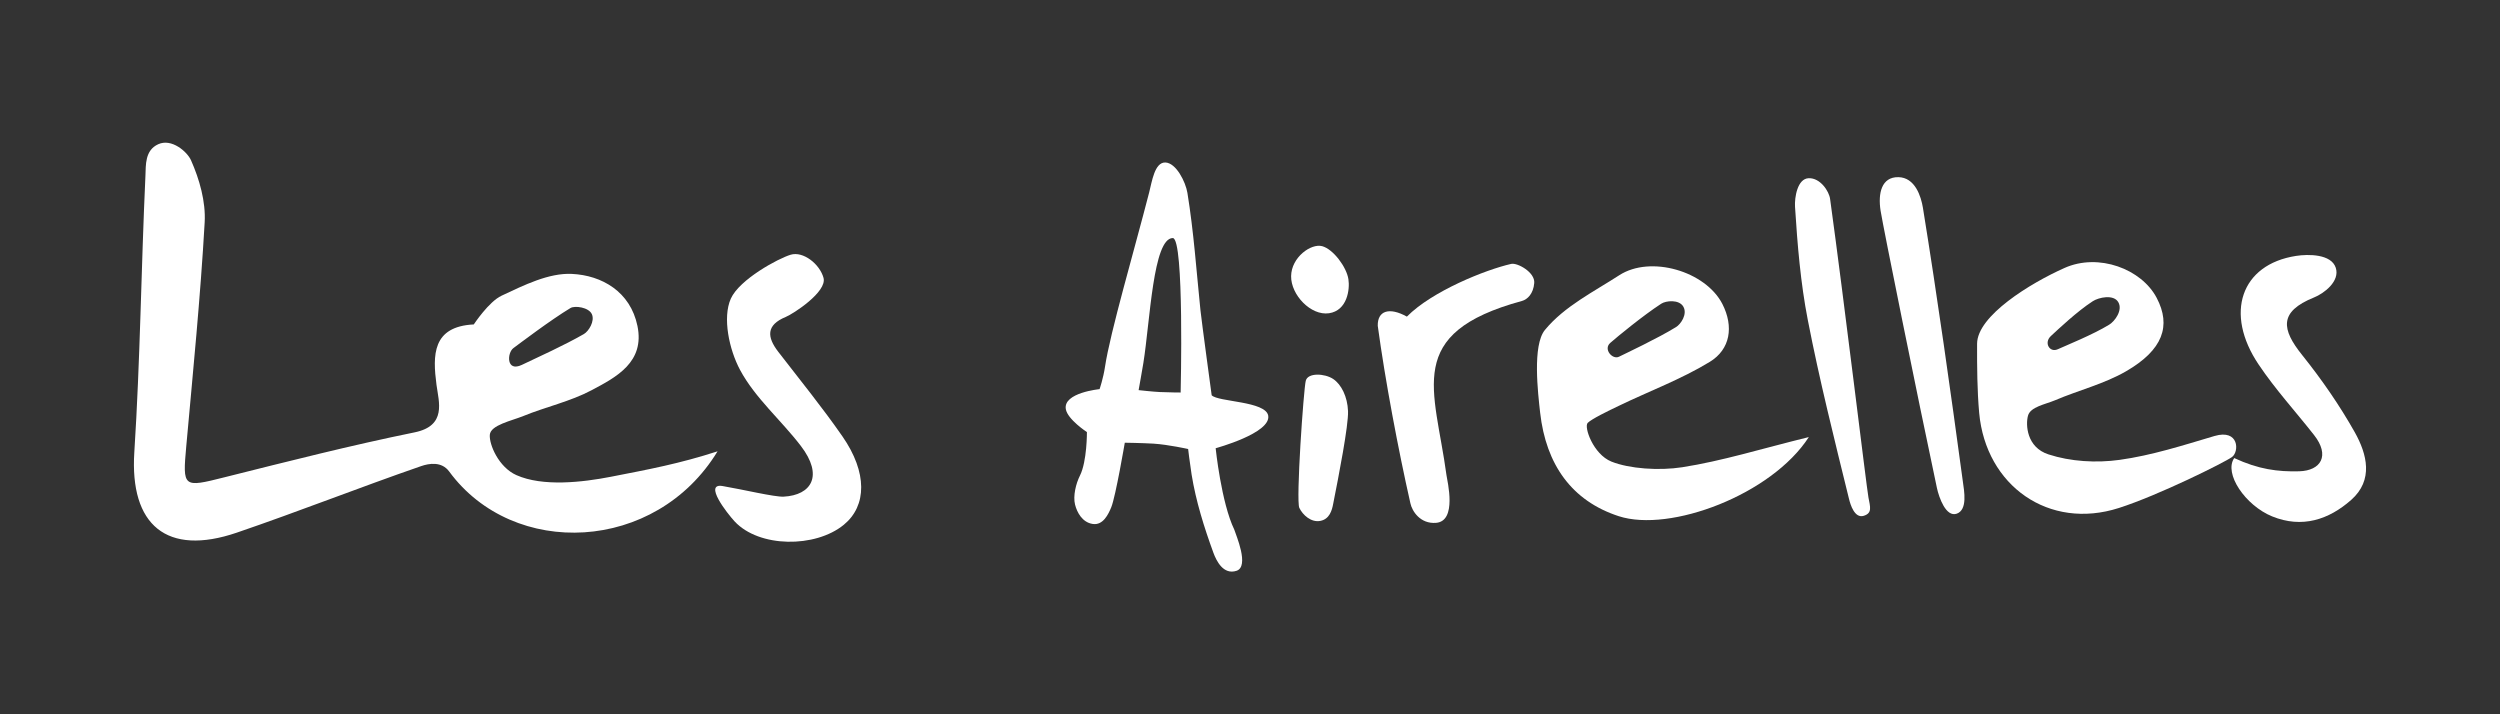 <?xml version="1.0" encoding="utf-8"?>
<!-- Generator: Adobe Illustrator 16.0.0, SVG Export Plug-In . SVG Version: 6.00 Build 0)  -->
<!DOCTYPE svg PUBLIC "-//W3C//DTD SVG 1.1//EN" "http://www.w3.org/Graphics/SVG/1.1/DTD/svg11.dtd">
<svg version="1.1" id="Calque_1" xmlns="http://www.w3.org/2000/svg" xmlns:xlink="http://www.w3.org/1999/xlink" x="0px" y="0px"
	 width="280px" height="80px" viewBox="0 0 280 80" enable-background="new 0 0 280 80" xml:space="preserve">
<rect x="0" y="0" width="280" height="80" fill="#333333" stroke="none"/>
<g>
	<path fill="#FFFFFF" d="M80.368,50.547c-6.922,11.37-22.856,12.072-30.062,2.258c-0.841-1.142-2.24-0.912-3.144-0.598
		c-6.908,2.391-13.711,5.082-20.627,7.445c-7.874,2.693-12.014-0.854-11.492-9c0.663-10.303,0.768-20.649,1.245-30.966
		c0.053-1.198-0.071-2.849,1.431-3.532c1.503-0.691,3.247,0.842,3.673,1.793c0.953,2.142,1.662,4.648,1.531,6.953
		c-0.474,8.371-1.306,16.715-2.061,25.068c-0.42,4.646-0.36,4.658,4.269,3.49c7.072-1.772,14.148-3.576,21.29-5.031
		c3.644-0.741,2.718-3.418,2.467-5.319c-0.439-3.333-0.479-6.542,4.176-6.772c0,0,1.681-2.555,3.117-3.221
		c2.491-1.167,5.269-2.56,7.86-2.438c3.361,0.155,6.562,1.99,7.354,5.831c0.832,4.05-2.347,5.718-5.136,7.196
		c-2.389,1.27-5.122,1.857-7.645,2.89c-1.319,0.538-3.68,1.013-3.757,2.109s0.991,3.618,2.972,4.507
		c2.95,1.32,7.389,0.811,10.586,0.188C72.677,52.566,76.071,51.939,80.368,50.547z M57.508,38.982
		c-0.718,0.519-0.837,2.729,0.943,1.883c1.777-0.848,4.709-2.169,6.946-3.454c0.543-0.316,1.239-1.444,0.895-2.217
		c-0.344-0.782-1.911-0.986-2.395-0.697C61.672,35.836,58.226,38.455,57.508,38.982z"/>
	<path fill="#FFFFFF" d="M202.589,48.952c-4.168,6.45-15.54,10.729-21.288,8.862c-5.251-1.709-8.154-5.771-8.807-11.605
		c-0.24-2.168-0.885-7.529,0.539-9.257c2.195-2.659,5.449-4.262,8.33-6.129c3.5-2.26,9.658-0.455,11.545,3.227
		c1.285,2.524,0.9,5.074-1.426,6.487c-3.192,1.945-6.771,3.271-10.162,4.91c-1.2,0.57-3.049,1.471-3.498,1.916
		c-0.451,0.453,0.623,3.512,2.646,4.332c2.017,0.813,5.363,1.037,7.937,0.637C192.868,51.635,197.207,50.277,202.589,48.952z
		 M180.342,38.412c-0.795,0.708,0.262,1.901,0.983,1.542c0.723-0.36,4.349-2.06,6.384-3.318c0.548-0.326,1.305-1.453,0.827-2.288
		c-0.479-0.836-1.953-0.678-2.481-0.33C184.038,35.329,181.146,37.704,180.342,38.412z"/>
	<path fill="#FFFFFF" d="M237.326,56.891c-7.842,2.523-14.906-2.482-15.658-10.639c-0.225-2.57-0.24-5.07-0.234-7.749
		c0.01-3.132,5.963-6.787,9.793-8.492c3.821-1.705,8.631,0.116,10.326,3.358c1.637,3.121,0.705,5.82-3.433,8.214
		c-2.455,1.422-5.319,2.123-7.957,3.248c-1.108,0.465-2.752,0.733-3.026,1.722c-0.275,0.987-0.174,3.543,2.297,4.34
		c2.478,0.808,5.354,0.974,7.961,0.612c3.604-0.499,7.121-1.631,10.625-2.672c2.767-0.813,2.787,1.753,1.963,2.354
		C249.157,51.79,241.762,55.471,237.326,56.891z M229.697,37.638c-0.807,0.746-0.141,1.887,0.765,1.482
		c0.906-0.414,3.972-1.65,5.771-2.759c0.629-0.381,1.543-1.622,1.014-2.519c-0.521-0.906-2.199-0.535-2.855-0.106
		C232.693,34.827,230.505,36.886,229.697,37.638z"/>
	<path fill="#FFFFFF" d="M142.042,46.561c0.313,1.959-5.888,3.64-5.888,3.64s0.625,6.089,2.089,9.126
		c0.177,0.582,1.725,4.119,0.245,4.604c-1.484,0.485-2.26-1.141-2.583-2.01c-1.041-2.85-1.964-5.791-2.445-8.771
		c-0.223-1.416-0.388-2.86-0.388-2.86s-2.216-0.496-3.891-0.603c-1.28-0.074-3.204-0.103-3.204-0.103s-1.016,5.979-1.513,7.222
		c-0.317,0.774-0.915,2.06-2.082,1.877c-1.174-0.178-1.762-1.308-1.976-2.168c-0.242-0.964,0.097-2.354,0.548-3.248
		c0.802-1.604,0.781-4.873,0.781-4.873s-2.162-1.416-2.363-2.567c-0.322-1.847,3.781-2.244,3.781-2.244s0.413-1.196,0.61-2.515
		c0.57-3.811,3.275-13.029,4.944-19.517c0.308-1.194,0.607-3.387,1.812-3.353c1.205,0.041,2.269,2.168,2.471,3.402
		c0.708,4.346,1.011,8.755,1.46,13.141c0.128,1.213,1.258,9.529,1.258,9.529C136.434,45.031,141.77,44.916,142.042,46.561z
		 M131.351,26.662c-2.207,0.02-2.539,9.272-3.293,13.986c-0.067,0.453-0.533,3.047-0.533,3.047s1.643,0.182,2.362,0.212
		c1.174,0.052,2.345,0.054,2.345,0.054S132.656,26.65,131.351,26.662z"/>
	<path fill="#FFFFFF" d="M88.555,28.529c1.405-0.42,3.253,1.04,3.68,2.593c0.421,1.561-3.382,4.026-4.225,4.373
		c-2.226,0.917-2.116,2.26-0.836,3.917c2.419,3.139,4.926,6.214,7.182,9.467c2.798,4.031,2.748,7.771,0.146,9.9
		c-3.195,2.611-9.478,2.568-12.219-0.375c-0.867-0.938-3.505-4.328-1.353-3.967c2.154,0.359,5.833,1.244,6.842,1.188
		c3.108-0.168,4.485-2.336,1.926-5.678c-2.215-2.896-5.128-5.368-6.814-8.521c-1.221-2.288-1.983-5.846-1.03-7.981
		C82.824,31.289,87.15,28.953,88.555,28.529z"/>
	<path fill="#FFFFFF" d="M160.835,58.559c-1.753,0.141-2.685-1.299-2.873-2.201c-1.362-6.019-2.823-13.758-3.653-19.867
		c-0.037-1.684,1.279-2.132,3.262-1.03c2.832-2.862,8.82-5.255,11.681-5.904c0.707-0.158,2.692,0.95,2.583,2.143
		c-0.096,1.192-0.754,1.839-1.382,2.01c-13.274,3.611-9.755,9.811-8.451,19.48C162.109,53.939,163.212,58.371,160.835,58.559z"/>
	<path fill="#FFFFFF" d="M250.234,51.303c2.722,1.266,4.869,1.543,7.279,1.482c2.424-0.07,3.484-1.751,1.653-4.071
		c-2.063-2.624-4.341-5.118-6.194-7.88c-3.867-5.735-1.99-11.216,4.184-12.172c1.384-0.215,3.939-0.217,4.447,1.319
		c0.506,1.529-1.342,2.901-2.43,3.333c-3.979,1.605-3.635,3.582-1.326,6.458c2.178,2.718,4.188,5.621,5.896,8.655
		c1.362,2.438,2.114,5.337-0.409,7.563c-2.505,2.212-5.496,3.212-8.857,1.845C251.48,56.611,249.039,53.029,250.234,51.303z"/>
	<path fill="#FFFFFF" d="M208.725,57.775c-0.996,0.293-1.474-1.205-1.647-1.941c-1.634-6.646-3.3-13.281-4.603-19.988
		c-0.813-4.166-1.162-8.44-1.433-12.688c-0.062-1.026,0.259-3.158,1.534-3.198c1.293-0.048,2.283,1.457,2.395,2.323
		c1.537,11.129,4.094,32.385,4.295,33.436C209.459,56.761,209.727,57.473,208.725,57.775z"/>
	<path fill="#FFFFFF" d="M210.625,23.598c-0.303-1.951,0.104-3.78,1.982-3.757c1.887,0.022,2.55,2.168,2.758,3.421
		c1.646,10.177,3.082,20.397,4.468,30.623c0.163,1.158,0.545,3.197-0.669,3.645c-1.215,0.438-2.002-1.814-2.232-2.891
		C214.725,44.256,210.939,25.549,210.625,23.598z"/>
	<path fill="#FFFFFF" d="M150.979,46.045c0.063,1.583-1.041,7.255-1.664,10.389c-0.137,0.744-0.418,1.713-1.441,1.906
		c-1.023,0.201-1.966-0.66-2.348-1.455c-0.396-0.785,0.48-13.289,0.717-14.228c0.218-0.944,2.124-0.839,3.063-0.218
		C150.245,43.061,150.918,44.45,150.979,46.045z"/>
	<path fill="#FFFFFF" d="M144.605,30.924c0.031-2.11,2.227-3.683,3.474-3.354c1.246,0.332,2.735,2.345,2.942,3.696
		c0.179,1.138-0.123,3.517-2.174,3.818C146.813,35.378,144.575,33.025,144.605,30.924z"/>
</g>
</svg>
